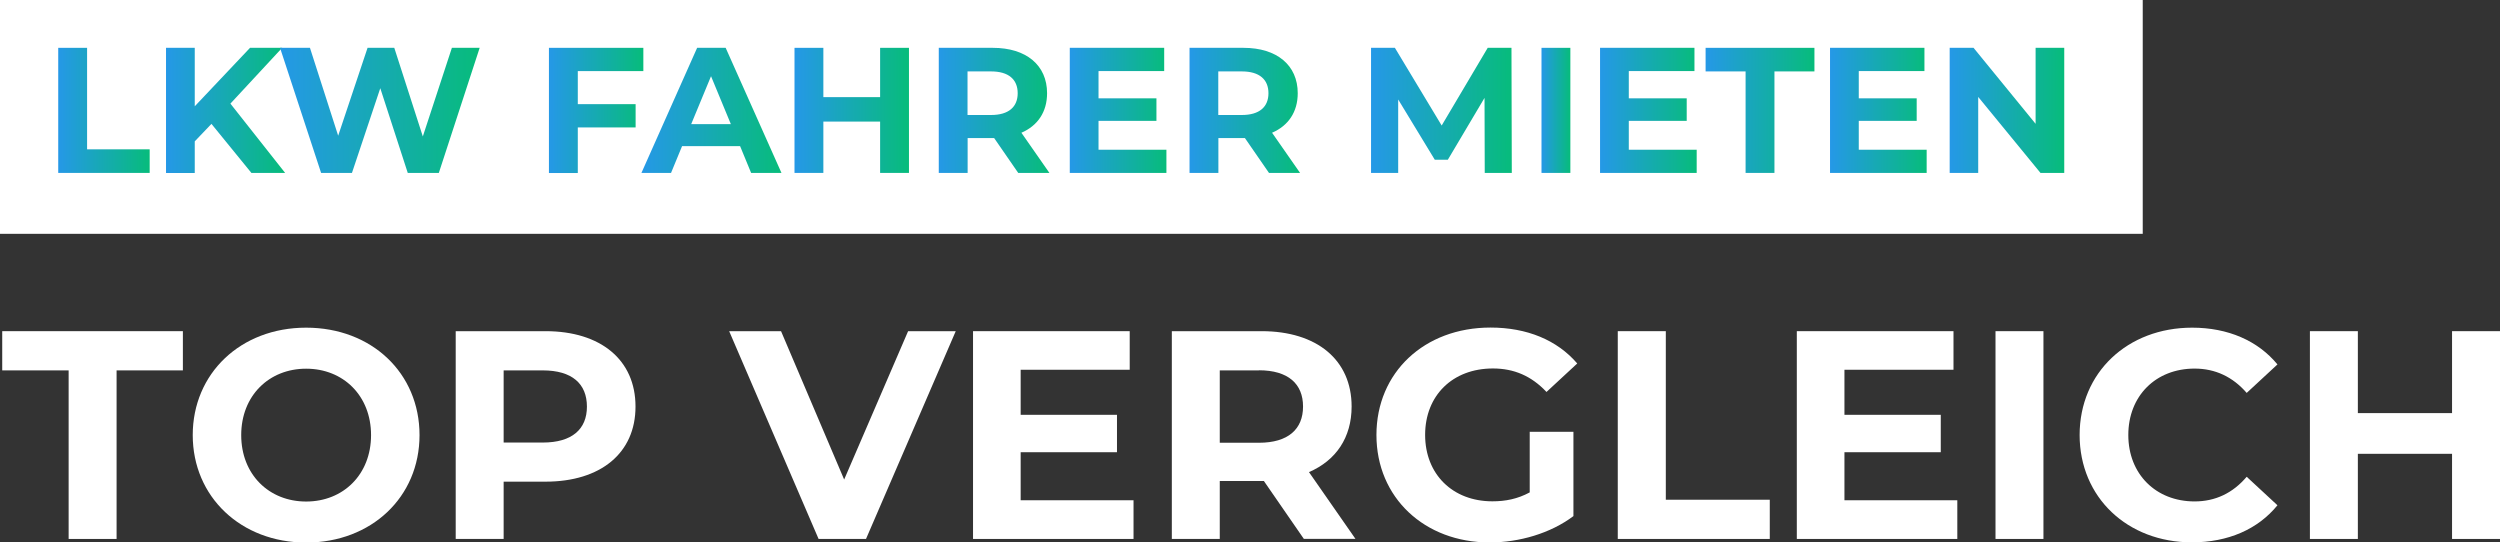 <?xml version="1.0" encoding="UTF-8"?> <svg xmlns="http://www.w3.org/2000/svg" width="212" height="46" viewBox="0 0 212 46" fill="none"><rect x="0" y="0" width="212" height="46" fill="#333333" stroke="none"/><g clip-path="url(#clip0_9_468)"><path d="M5.82 31.409H0.189V28.083H15.508V31.409H9.886V45.703H5.82V31.409Z" fill="white"></path><path d="M16.344 36.897C16.344 31.661 20.41 27.786 25.96 27.786C31.51 27.786 35.576 31.634 35.576 36.897C35.576 42.161 31.483 46.009 25.96 46.009C20.437 46.009 16.344 42.134 16.344 36.897ZM31.465 36.897C31.465 33.554 29.109 31.265 25.96 31.265C22.812 31.265 20.455 33.554 20.455 36.897C20.455 40.241 22.812 42.53 25.96 42.53C29.109 42.53 31.465 40.241 31.465 36.897Z" fill="white"></path><path d="M53.891 34.482C53.891 38.411 50.949 40.845 46.254 40.845H42.709V45.703H38.644V28.083H46.254C50.949 28.083 53.891 30.525 53.891 34.473V34.482ZM49.771 34.482C49.771 32.544 48.511 31.409 46.029 31.409H42.709V37.528H46.029C48.511 37.528 49.771 36.393 49.771 34.482Z" fill="white"></path><path d="M81.047 28.083L73.437 45.703H69.416L61.833 28.083H66.232L71.584 40.664L77.008 28.083H81.056H81.047Z" fill="white"></path><path d="M96.123 42.431V45.703H82.513V28.083H95.799V31.355H86.552V35.176H94.72V38.348H86.552V42.422H96.123V42.431Z" fill="white"></path><path d="M110.57 45.703L107.178 40.791H103.436V45.703H99.371V28.083H106.98C111.676 28.083 114.617 30.525 114.617 34.473C114.617 37.114 113.286 39.051 111.001 40.034L114.941 45.694H110.57V45.703ZM106.756 31.409H103.436V37.546H106.756C109.238 37.546 110.498 36.393 110.498 34.473C110.498 32.553 109.238 31.4 106.756 31.4V31.409Z" fill="white"></path><path d="M129.711 36.618H133.427V43.765C131.493 45.225 128.83 46 126.32 46C120.797 46 116.722 42.197 116.722 36.888C116.722 31.58 120.788 27.777 126.392 27.777C129.478 27.777 132.041 28.831 133.75 30.823L131.142 33.238C129.864 31.877 128.38 31.246 126.599 31.246C123.181 31.246 120.851 33.536 120.851 36.879C120.851 40.223 123.19 42.512 126.554 42.512C127.661 42.512 128.686 42.314 129.72 41.755V36.6L129.711 36.618Z" fill="white"></path><path d="M137.196 28.083H141.261V42.377H150.077V45.703H137.187V28.083H137.196Z" fill="white"></path><path d="M165.98 42.431V45.703H152.37V28.083H165.656V31.355H156.409V35.176H164.577V38.348H156.409V42.422H165.98V42.431Z" fill="white"></path><path d="M169.219 28.083H173.284V45.703H169.219V28.083Z" fill="white"></path><path d="M176.352 36.897C176.352 31.589 180.418 27.786 185.896 27.786C188.936 27.786 191.473 28.894 193.128 30.904L190.519 33.319C189.341 31.959 187.857 31.256 186.103 31.256C182.81 31.256 180.481 33.572 180.481 36.888C180.481 40.205 182.819 42.521 186.103 42.521C187.857 42.521 189.341 41.818 190.519 40.43L193.128 42.846C191.473 44.882 188.936 45.991 185.869 45.991C180.418 45.991 176.352 42.188 176.352 36.879V36.897Z" fill="white"></path><path d="M212 28.083V45.703H207.934V38.483H199.946V45.703H195.88V28.083H199.946V35.032H207.934V28.083H212Z" fill="white"></path><path d="M181.704 0H0V19.828H181.704V0Z" fill="white"></path><path d="M4.938 4.056H7.385V12.663H12.692V14.663H4.938V4.056Z" fill="url(#paint0_linear_9_468)"></path><path d="M17.936 10.5L16.515 11.987V14.672H14.078V4.056H16.515V9.013L21.202 4.056H23.927L19.538 8.787L24.179 14.663H21.319L17.927 10.5H17.936Z" fill="url(#paint1_linear_9_468)"></path><path d="M40.676 4.056L37.213 14.663H34.578L32.248 7.48L29.846 14.663H27.229L23.747 4.056H26.284L28.677 11.509L31.169 4.056H33.435L35.855 11.572L38.32 4.056H40.667H40.676Z" fill="url(#paint2_linear_9_468)"></path><path d="M48.997 6.029V8.832H53.9V10.806H48.997V14.672H46.55V4.056H54.556V6.029H49.006H48.997Z" fill="url(#paint3_linear_9_468)"></path><path d="M62.751 12.392H57.84L56.904 14.663H54.394L59.117 4.056H61.536L66.268 14.663H63.695L62.76 12.392H62.751ZM61.977 10.527L60.295 6.462L58.613 10.527H61.968H61.977Z" fill="url(#paint4_linear_9_468)"></path><path d="M77.08 4.056V14.663H74.634V10.31H69.821V14.663H67.374V4.056H69.821V8.237H74.634V4.056H77.08Z" fill="url(#paint5_linear_9_468)"></path><path d="M86.345 14.663L84.303 11.707H82.055V14.663H79.608V4.056H84.195C87.02 4.056 88.792 5.525 88.792 7.904C88.792 9.499 87.992 10.662 86.615 11.257L88.99 14.663H86.354H86.345ZM84.043 6.056H82.046V9.752H84.043C85.545 9.752 86.3 9.058 86.3 7.904C86.3 6.75 85.545 6.056 84.043 6.056Z" fill="url(#paint6_linear_9_468)"></path><path d="M98.912 12.69V14.663H90.717V4.056H98.723V6.029H93.155V8.337H98.066V10.247H93.155V12.699H98.921L98.912 12.69Z" fill="url(#paint7_linear_9_468)"></path><path d="M107.61 14.663L105.568 11.707H103.319V14.663H100.873V4.056H105.451C108.276 4.056 110.048 5.525 110.048 7.904C110.048 9.499 109.247 10.662 107.871 11.257L110.246 14.663H107.61ZM105.307 6.056H103.31V9.752H105.307C106.81 9.752 107.565 9.058 107.565 7.904C107.565 6.75 106.81 6.056 105.307 6.056Z" fill="url(#paint8_linear_9_468)"></path><path d="M125.906 14.663L125.888 8.301L122.776 13.546H121.67L118.566 8.436V14.663H116.264V4.056H118.287L122.254 10.644L126.158 4.056H128.173L128.2 14.663H125.897H125.906Z" fill="url(#paint9_linear_9_468)"></path><path d="M130.719 4.056H133.166V14.663H130.719V4.056Z" fill="url(#paint10_linear_9_468)"></path><path d="M143.879 12.69V14.663H135.684V4.056H143.69V6.029H138.122V8.337H143.033V10.247H138.122V12.699H143.888L143.879 12.69Z" fill="url(#paint11_linear_9_468)"></path><path d="M148.026 6.056H144.635V4.056H153.864V6.056H150.473V14.663H148.026V6.056Z" fill="url(#paint12_linear_9_468)"></path><path d="M163.381 12.69V14.663H155.186V4.056H163.192V6.029H157.624V8.337H162.535V10.247H157.624V12.699H163.39L163.381 12.69Z" fill="url(#paint13_linear_9_468)"></path><path d="M175.048 4.056V14.663H173.033L167.752 8.219V14.663H165.333V4.056H167.357L172.619 10.5V4.056H175.039H175.048Z" fill="url(#paint14_linear_9_468)"></path></g><defs><linearGradient id="paint0_linear_9_468" x1="4.938" y1="9.364" x2="12.701" y2="9.364" gradientUnits="userSpaceOnUse"><stop stop-color="#2598E7"></stop><stop offset="1" stop-color="#07BC7B"></stop></linearGradient><linearGradient id="paint1_linear_9_468" x1="14.078" y1="2.09951e-05" x2="24.188" y2="2.09951e-05" gradientUnits="userSpaceOnUse"><stop stop-color="#2598E7"></stop><stop offset="1" stop-color="#07BC7B"></stop></linearGradient><linearGradient id="paint2_linear_9_468" x1="23.747" y1="2.18664e-05" x2="40.676" y2="2.18664e-05" gradientUnits="userSpaceOnUse"><stop stop-color="#2598E7"></stop><stop offset="1" stop-color="#07BC7B"></stop></linearGradient><linearGradient id="paint3_linear_9_468" x1="46.55" y1="2.12903e-05" x2="54.556" y2="2.12903e-05" gradientUnits="userSpaceOnUse"><stop stop-color="#2598E7"></stop><stop offset="1" stop-color="#07BC7B"></stop></linearGradient><linearGradient id="paint4_linear_9_468" x1="54.385" y1="2.1717e-05" x2="66.259" y2="2.1717e-05" gradientUnits="userSpaceOnUse"><stop stop-color="#2598E7"></stop><stop offset="1" stop-color="#07BC7B"></stop></linearGradient><linearGradient id="paint5_linear_9_468" x1="67.374" y1="2.16911e-05" x2="77.08" y2="2.16911e-05" gradientUnits="userSpaceOnUse"><stop stop-color="#2598E7"></stop><stop offset="1" stop-color="#07BC7B"></stop></linearGradient><linearGradient id="paint6_linear_9_468" x1="79.599" y1="2.1418e-05" x2="88.972" y2="2.1418e-05" gradientUnits="userSpaceOnUse"><stop stop-color="#2598E7"></stop><stop offset="1" stop-color="#07BC7B"></stop></linearGradient><linearGradient id="paint7_linear_9_468" x1="90.717" y1="2.12329e-05" x2="98.912" y2="2.12329e-05" gradientUnits="userSpaceOnUse"><stop stop-color="#2598E7"></stop><stop offset="1" stop-color="#07BC7B"></stop></linearGradient><linearGradient id="paint8_linear_9_468" x1="100.864" y1="2.14746e-05" x2="110.246" y2="2.14746e-05" gradientUnits="userSpaceOnUse"><stop stop-color="#2598E7"></stop><stop offset="1" stop-color="#07BC7B"></stop></linearGradient><linearGradient id="paint9_linear_9_468" x1="116.273" y1="2.1258e-05" x2="128.209" y2="2.1258e-05" gradientUnits="userSpaceOnUse"><stop stop-color="#2598E7"></stop><stop offset="1" stop-color="#07BC7B"></stop></linearGradient><linearGradient id="paint10_linear_9_468" x1="130.719" y1="2.11879e-05" x2="133.166" y2="2.11879e-05" gradientUnits="userSpaceOnUse"><stop stop-color="#2598E7"></stop><stop offset="1" stop-color="#07BC7B"></stop></linearGradient><linearGradient id="paint11_linear_9_468" x1="135.684" y1="2.12329e-05" x2="143.879" y2="2.12329e-05" gradientUnits="userSpaceOnUse"><stop stop-color="#2598E7"></stop><stop offset="1" stop-color="#07BC7B"></stop></linearGradient><linearGradient id="paint12_linear_9_468" x1="144.644" y1="2.1402e-05" x2="153.864" y2="2.1402e-05" gradientUnits="userSpaceOnUse"><stop stop-color="#2598E7"></stop><stop offset="1" stop-color="#07BC7B"></stop></linearGradient><linearGradient id="paint13_linear_9_468" x1="155.186" y1="2.12329e-05" x2="163.381" y2="2.12329e-05" gradientUnits="userSpaceOnUse"><stop stop-color="#2598E7"></stop><stop offset="1" stop-color="#07BC7B"></stop></linearGradient><linearGradient id="paint14_linear_9_468" x1="165.333" y1="2.1152e-05" x2="175.048" y2="2.1152e-05" gradientUnits="userSpaceOnUse"><stop stop-color="#2598E7"></stop><stop offset="1" stop-color="#07BC7B"></stop></linearGradient><clipPath id="clip0_9_468"><rect width="212" height="46" fill="white"></rect></clipPath></defs></svg> 
